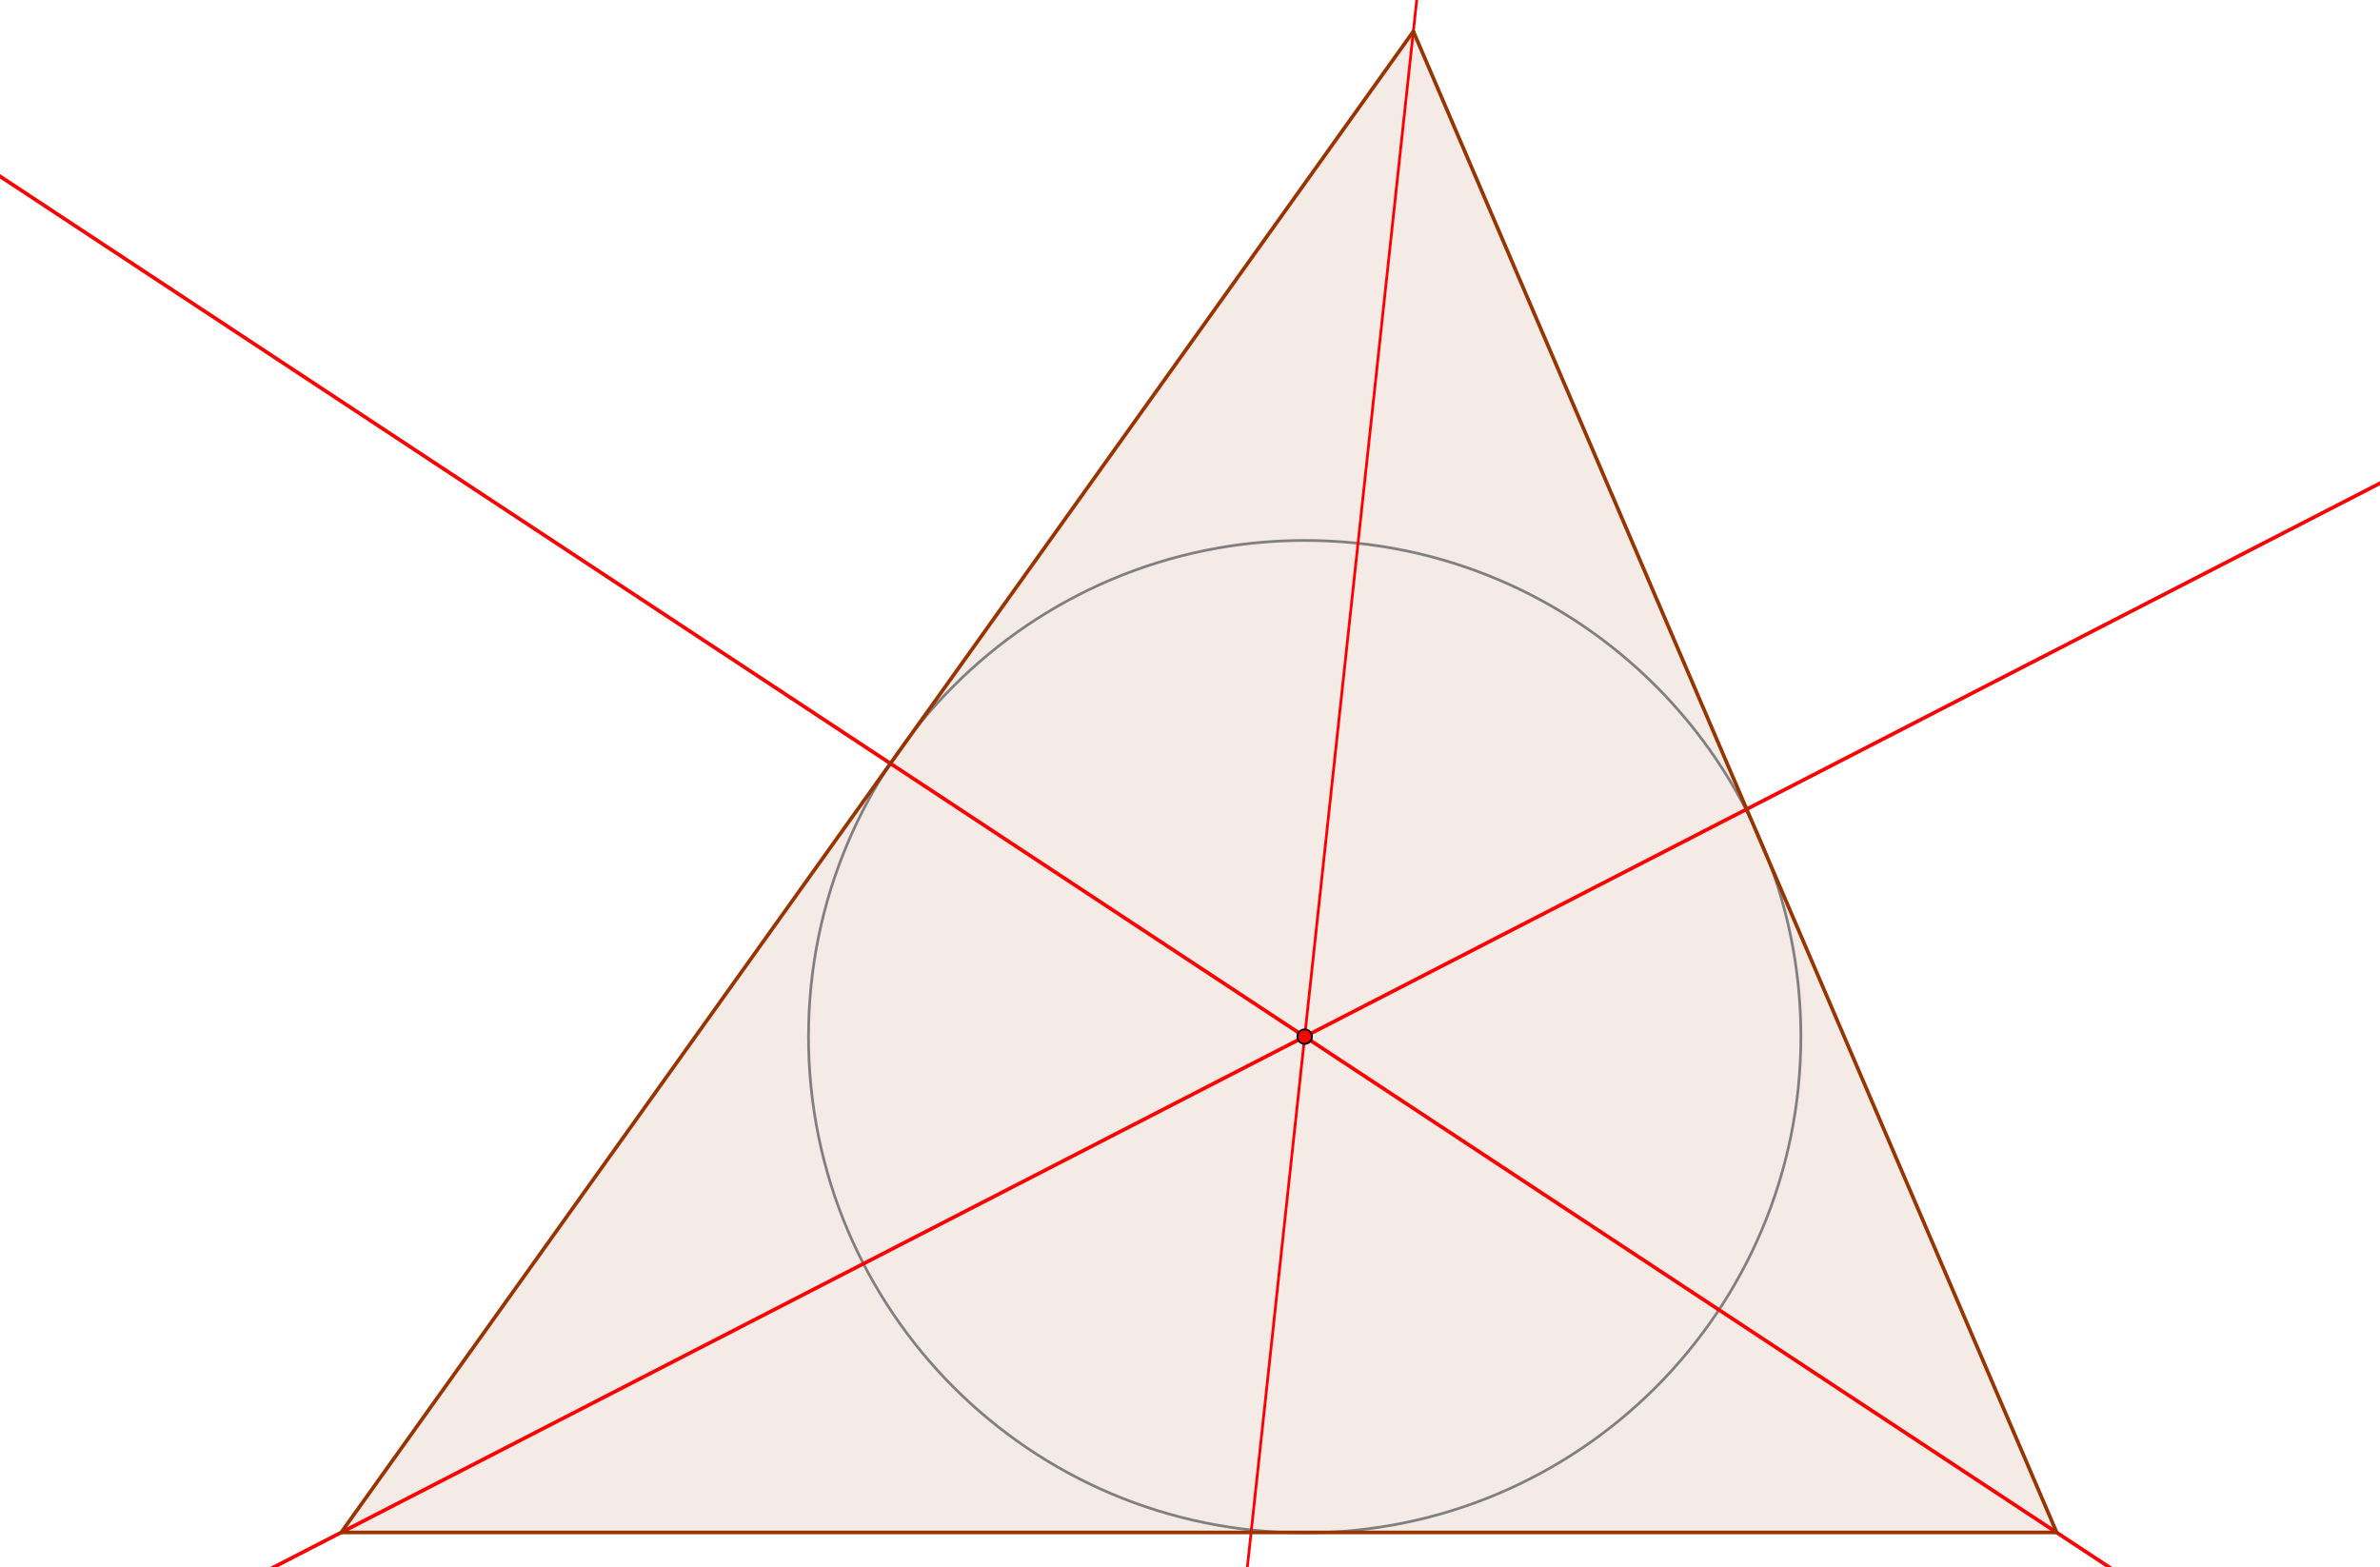 <?xml version="1.0" encoding="ISO-8859-1" standalone="no"?>

<svg 
     version="1.1"
     baseProfile="full"
     xmlns="http://www.w3.org/2000/svg"
     xmlns:xlink="http://www.w3.org/1999/xlink"
     xmlns:ev="http://www.w3.org/2001/xml-events"
     width="111.074cm"
     height="73.146cm"
     viewBox="0 0 1311 863"
     >
<title>

</title>
<g stroke-linejoin="miter" stroke-dashoffset="0" stroke-dasharray="none" stroke-width="1" stroke-miterlimit="10.000" stroke-linecap="square">
<g id="misc">
</g><!-- misc -->
<g id="layer0">
<clipPath id="clipe25a2d20-80e7-4ea2-8b18-09d3205f4f10">
  <path d="M 0 0 L 0 864.00 L 1312.0 864.00 L 1312.0 0 z"/>
</clipPath>
<g clip-path="url(#clip1)">
<g fill-opacity=".098" fill-rule="evenodd" stroke="none" fill="#993300">
  <path d="M 187.93 843.97 L 1132.9 843.97 L 778.53 17.140 z"/>
<title>Dreieck Vieleck1</title>
<desc>Dreieck Vieleck1: Polygon A, B, C</desc>

</g> <!-- drawing style -->
</g> <!-- clip1 -->
<clipPath id="clip014017b6-fbfc-4303-afa6-e5a8d78a2e79">
  <path d="M 0 0 L 0 864.00 L 1312.0 864.00 L 1312.0 0 z"/>
</clipPath>
<g clip-path="url(#clip2)">
<g stroke-linejoin="round" stroke-width="1.5" stroke-linecap="round" fill="none" stroke-opacity="1" stroke="#808080">
  <path d="M 992.00 570.85 C 992.00 721.80 869.63 844.16 718.68 844.16 C 567.73 844.16 445.36 721.80 445.36 570.85 C 445.36 419.89 567.73 297.53 718.68 297.53 C 869.63 297.53 992.00 419.89 992.00 570.85 z"/>
<title>Kreis c_1</title>
<desc>Kreis c_1: Kreis durch R mit Mittelpunkt Q</desc>

</g> <!-- drawing style -->
</g> <!-- clip2 -->
<clipPath id="clipf32b0936-7a29-431b-982b-bef747ac6b4e">
  <path d="M 0 0 L 0 864.00 L 1312.0 864.00 L 1312.0 0 z"/>
</clipPath>
<g clip-path="url(#clip3)">
<g stroke-linejoin="round" stroke-width="1.5" stroke-linecap="round" fill="none" stroke-opacity="1" stroke="#ff0000">
  <path d="M 686.45 869.00 L 780.92 -5"/>
<title>Gerade g_1</title>
<desc>Gerade g_1: Winkelhalbierende von Gegenkathete, Hypotenuse</desc>

</g> <!-- drawing style -->
</g> <!-- clip3 -->
<clipPath id="clipd32638e9-f314-428a-a348-38142e742100">
  <path d="M 0 0 L 0 864.00 L 1312.0 864.00 L 1312.0 0 z"/>
</clipPath>
<g clip-path="url(#clip4)">
<g stroke-linejoin="round" stroke-width="2" stroke-linecap="round" fill="none" stroke-opacity="1" stroke="#ff0000">
  <path d="M 139.30 869.00 L 1317.0 262.94"/>
<title>Gerade i_1</title>
<desc>Gerade i_1: Winkelhalbierende von Gegenkathete, Ankathete</desc>

</g> <!-- drawing style -->
</g> <!-- clip4 -->
<clipPath id="clip9eb9b4e9-495a-4ff0-861c-5fb80ee70c58">
  <path d="M 0 0 L 0 864.00 L 1312.0 864.00 L 1312.0 0 z"/>
</clipPath>
<g clip-path="url(#clip5)">
<g stroke-linejoin="round" stroke-width="2" stroke-linecap="round" fill="none" stroke-opacity="1" stroke="#ff0000">
  <path d="M -5 93.656 L 1170.8 869.00"/>
<title>Gerade k_1</title>
<desc>Gerade k_1: Winkelhalbierende von Hypotenuse, Ankathete</desc>

</g> <!-- drawing style -->
</g> <!-- clip5 -->
<clipPath id="clip744e3b5f-4d44-4e3c-b7c2-737c3b50cdc5">
  <path d="M 0 0 L 0 864.00 L 1312.0 864.00 L 1312.0 0 z"/>
</clipPath>
<g clip-path="url(#clip6)">
<g stroke-linejoin="round" stroke-width="2" stroke-linecap="round" fill="none" stroke-opacity="1" stroke="#993300">
  <path d="M 187.93 843.97 L 1132.9 843.97"/>
<title>Strecke Ankathete</title>
<desc>Strecke Ankathete: Strecke A, B</desc>

</g> <!-- drawing style -->
</g> <!-- clip6 -->
<clipPath id="clip354b7d8b-1a58-4f6e-a24f-f53df311d6b6">
  <path d="M 0 0 L 0 864.00 L 1312.0 864.00 L 1312.0 0 z"/>
</clipPath>
<g clip-path="url(#clip7)">
<g stroke-linejoin="round" stroke-width="2" stroke-linecap="round" fill="none" stroke-opacity="1" stroke="#993300">
  <path d="M 1132.9 843.97 L 778.53 17.140"/>
<title>Strecke Hypotenuse</title>
<desc>Strecke Hypotenuse: Strecke B, C</desc>

</g> <!-- drawing style -->
</g> <!-- clip7 -->
<clipPath id="clipd7bea361-9e23-4f40-992e-4f3c1b7b3c2b">
  <path d="M 0 0 L 0 864.00 L 1312.0 864.00 L 1312.0 0 z"/>
</clipPath>
<g clip-path="url(#clip8)">
<g stroke-linejoin="round" stroke-width="2" stroke-linecap="round" fill="none" stroke-opacity="1" stroke="#993300">
  <path d="M 778.53 17.140 L 187.93 843.97"/>
<title>Strecke Gegenkathete</title>
<desc>Strecke Gegenkathete: Strecke C, A</desc>

</g> <!-- drawing style -->
</g> <!-- clip8 -->
<clipPath id="clip24f03388-219e-46ab-ae50-3d68d8371f91">
  <path d="M 0 0 L 0 864.00 L 1312.0 864.00 L 1312.0 0 z"/>
</clipPath>
<g clip-path="url(#clip9)">
<g fill-opacity="1" fill-rule="nonzero" stroke="none" fill="#ff0000">
  <path d="M 722.68 570.85 C 722.68 573.05 720.88 574.85 718.68 574.85 C 716.47 574.85 714.68 573.05 714.68 570.85 C 714.68 568.64 716.47 566.85 718.68 566.85 C 720.88 566.85 722.68 568.64 722.68 570.85 z"/>
<title>Punkt Q</title>
<desc>Punkt Q: Schnittpfad von g_1, i_1</desc>

</g> <!-- drawing style -->
</g> <!-- clip9 -->
<clipPath id="clip70e70fbc-0570-489a-a645-55a4739a2043">
  <path d="M 0 0 L 0 864.00 L 1312.0 864.00 L 1312.0 0 z"/>
</clipPath>
<g clip-path="url(#clip10)">
<g stroke-linejoin="round" stroke-linecap="round" fill="none" stroke-opacity="1" stroke="#000000">
  <path d="M 722.68 570.85 C 722.68 573.05 720.88 574.85 718.68 574.85 C 716.47 574.85 714.68 573.05 714.68 570.85 C 714.68 568.64 716.47 566.85 718.68 566.85 C 720.88 566.85 722.68 568.64 722.68 570.85 z"/>
<title>Punkt Q</title>
<desc>Punkt Q: Schnittpfad von g_1, i_1</desc>

</g> <!-- drawing style -->
</g> <!-- clip10 -->
</g><!-- layer0 -->
</g> <!-- default stroke -->
</svg> <!-- bounding box -->
